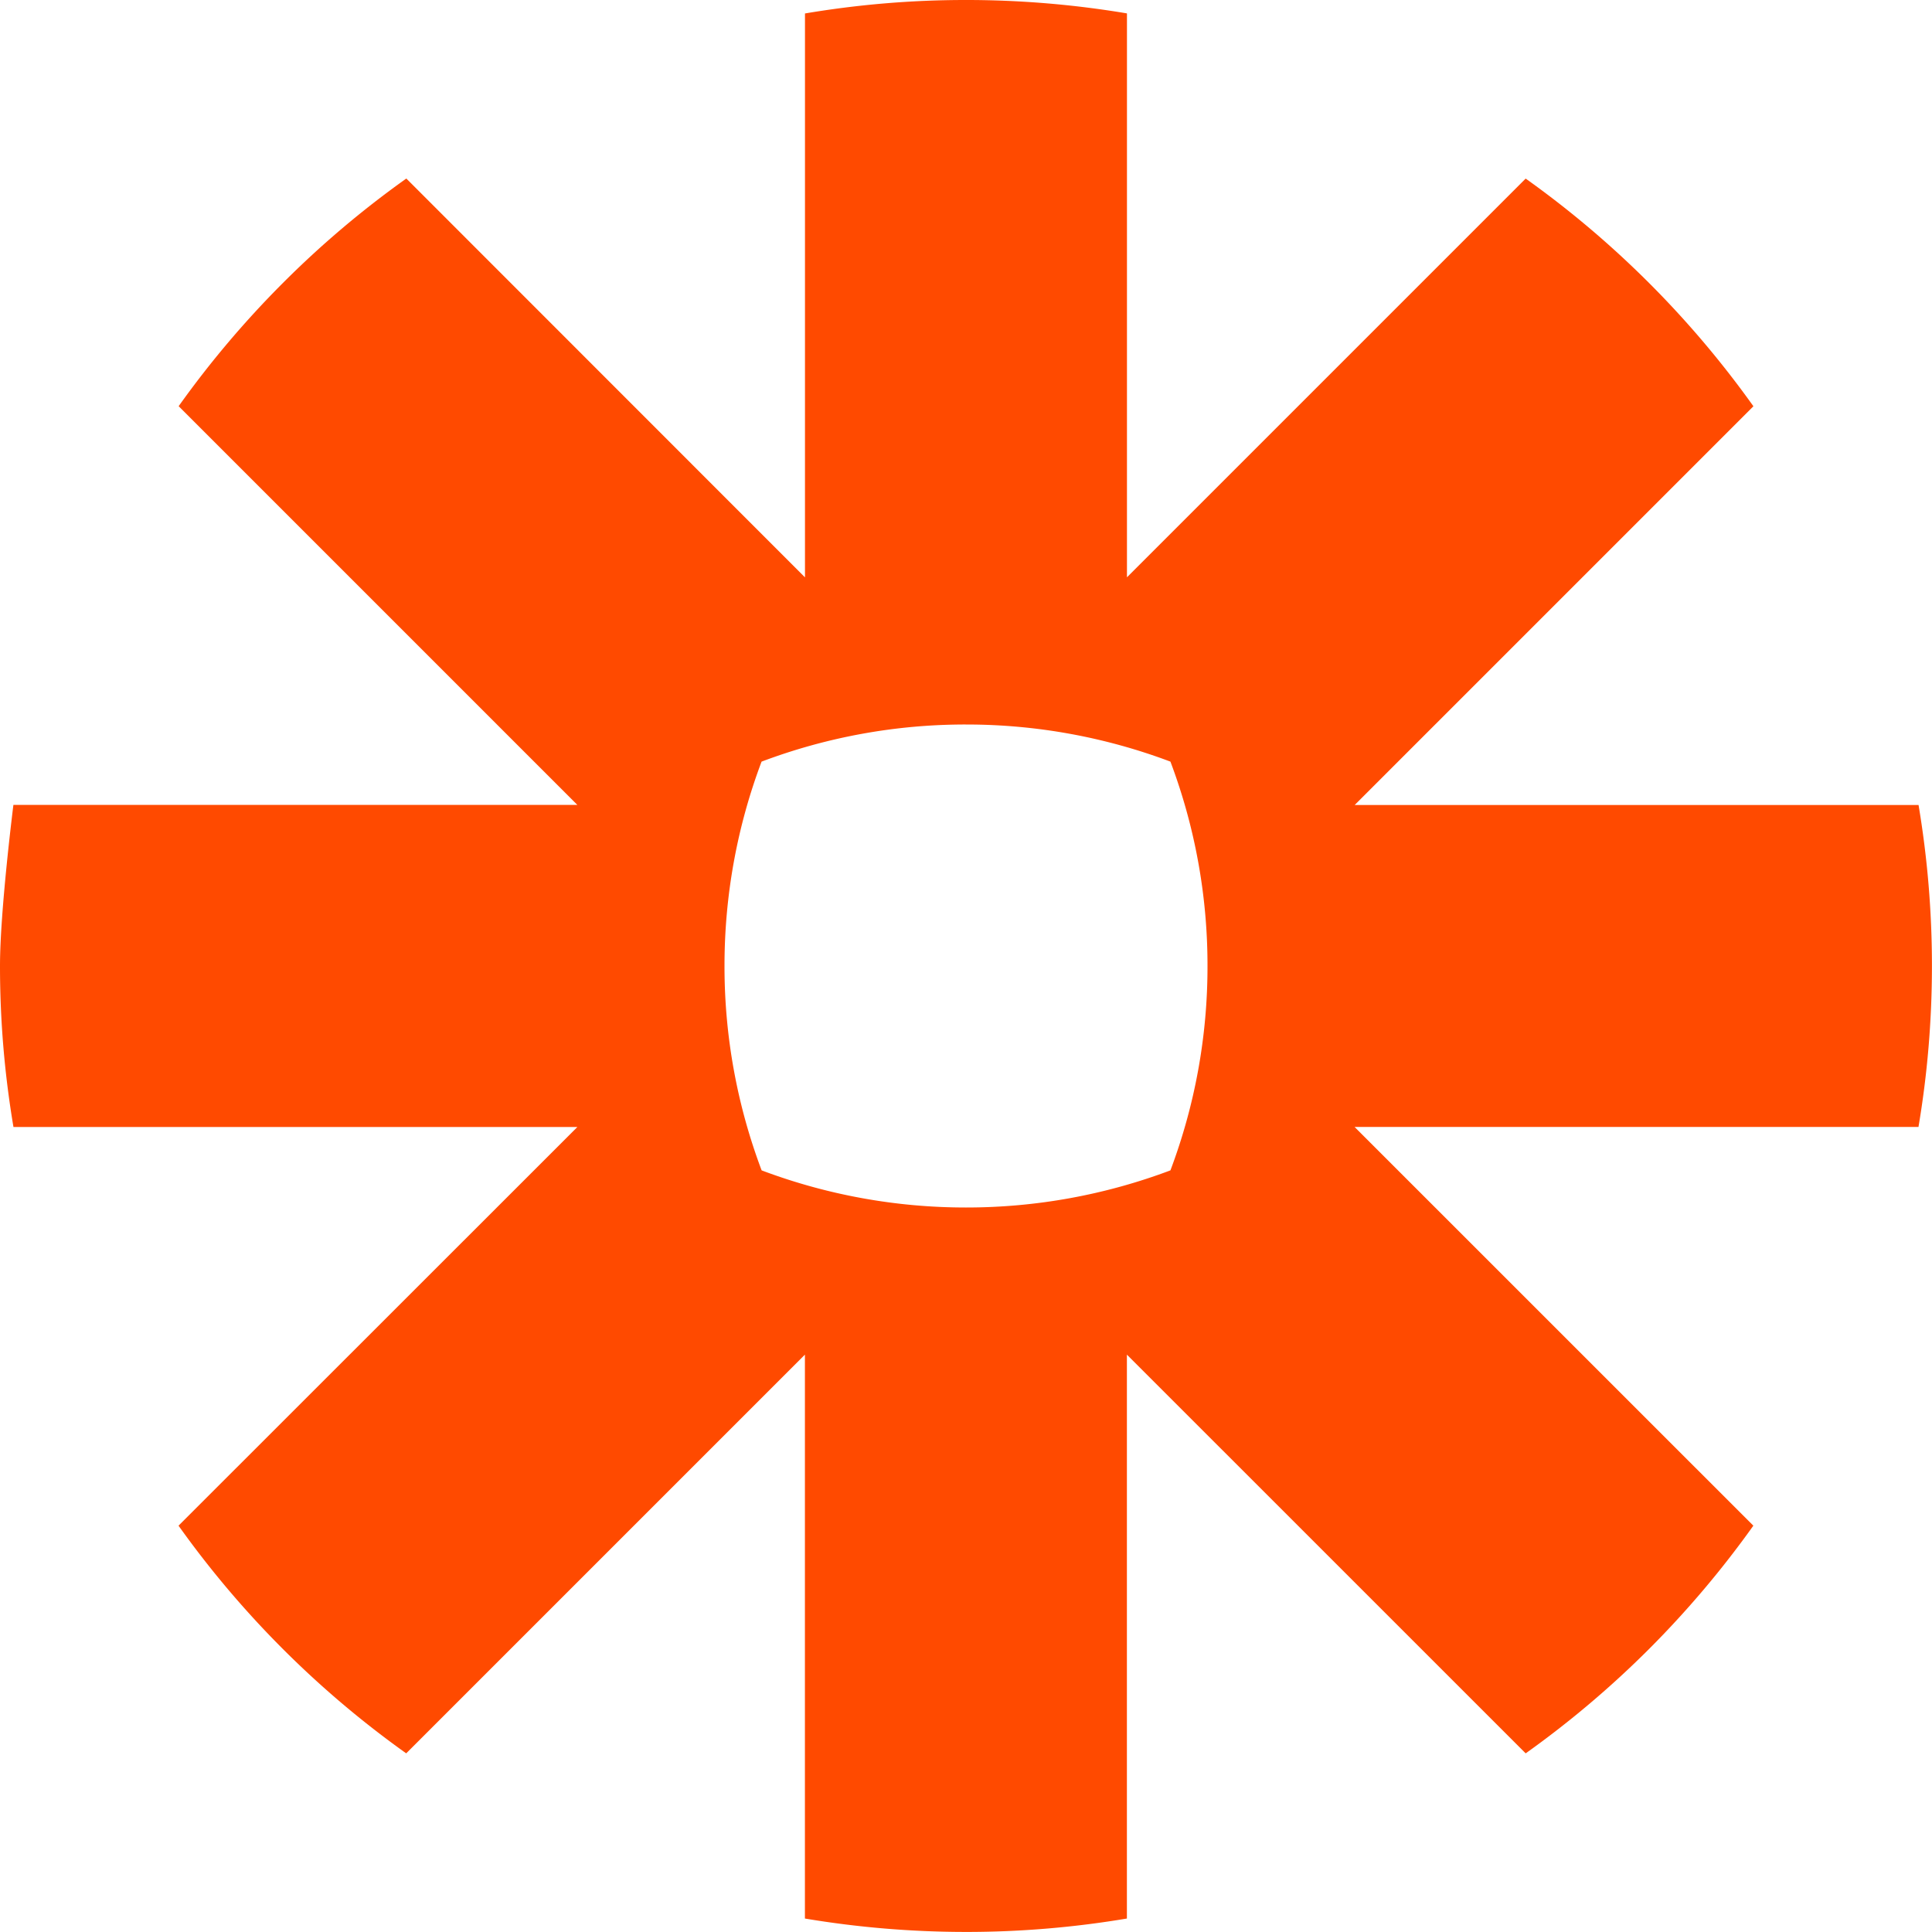 <svg width="32" height="32" viewBox="0 0 32 32" xmlns="http://www.w3.org/2000/svg"><title>zapier</title><path d="M20 16.007a9.569 9.569 0 0 1-.614 3.378 9.593 9.593 0 0 1-3.38.615h-.013a9.592 9.592 0 0 1-3.378-.615A9.57 9.57 0 0 1 12 16.007v-.014c0-1.154.207-2.298.614-3.378a9.561 9.561 0 0 1 3.38-.615h.013c1.154 0 2.299.208 3.379.615A9.564 9.564 0 0 1 20 15.993v.014zm11.778-2.674h-9.34l6.604-6.604a16.125 16.125 0 0 0-3.772-3.771l-6.604 6.604V.222A16.076 16.076 0 0 0 16.008 0h-.016c-.907 0-1.794.077-2.659.223v9.34L6.73 2.957a15.978 15.978 0 0 0-2.042 1.728l-.003.003a16.1 16.1 0 0 0-1.726 2.04l6.604 6.604H.222S0 15.087 0 15.995v.01c0 .908.077 1.796.223 2.662h9.34L2.957 25.27a16.114 16.114 0 0 0 3.771 3.771l6.604-6.604v9.34c.878.147 1.766.221 2.655.222h.023c.89 0 1.778-.075 2.655-.222v-9.34l6.605 6.604a16.124 16.124 0 0 0 2.042-1.727l.002-.002a16.156 16.156 0 0 0 1.727-2.042l-6.605-6.604h9.34c.146-.864.222-1.75.223-2.655v-.024a16.089 16.089 0 0 0-.222-2.655z" fill="#FF4A00" fill-rule="evenodd"/></svg>